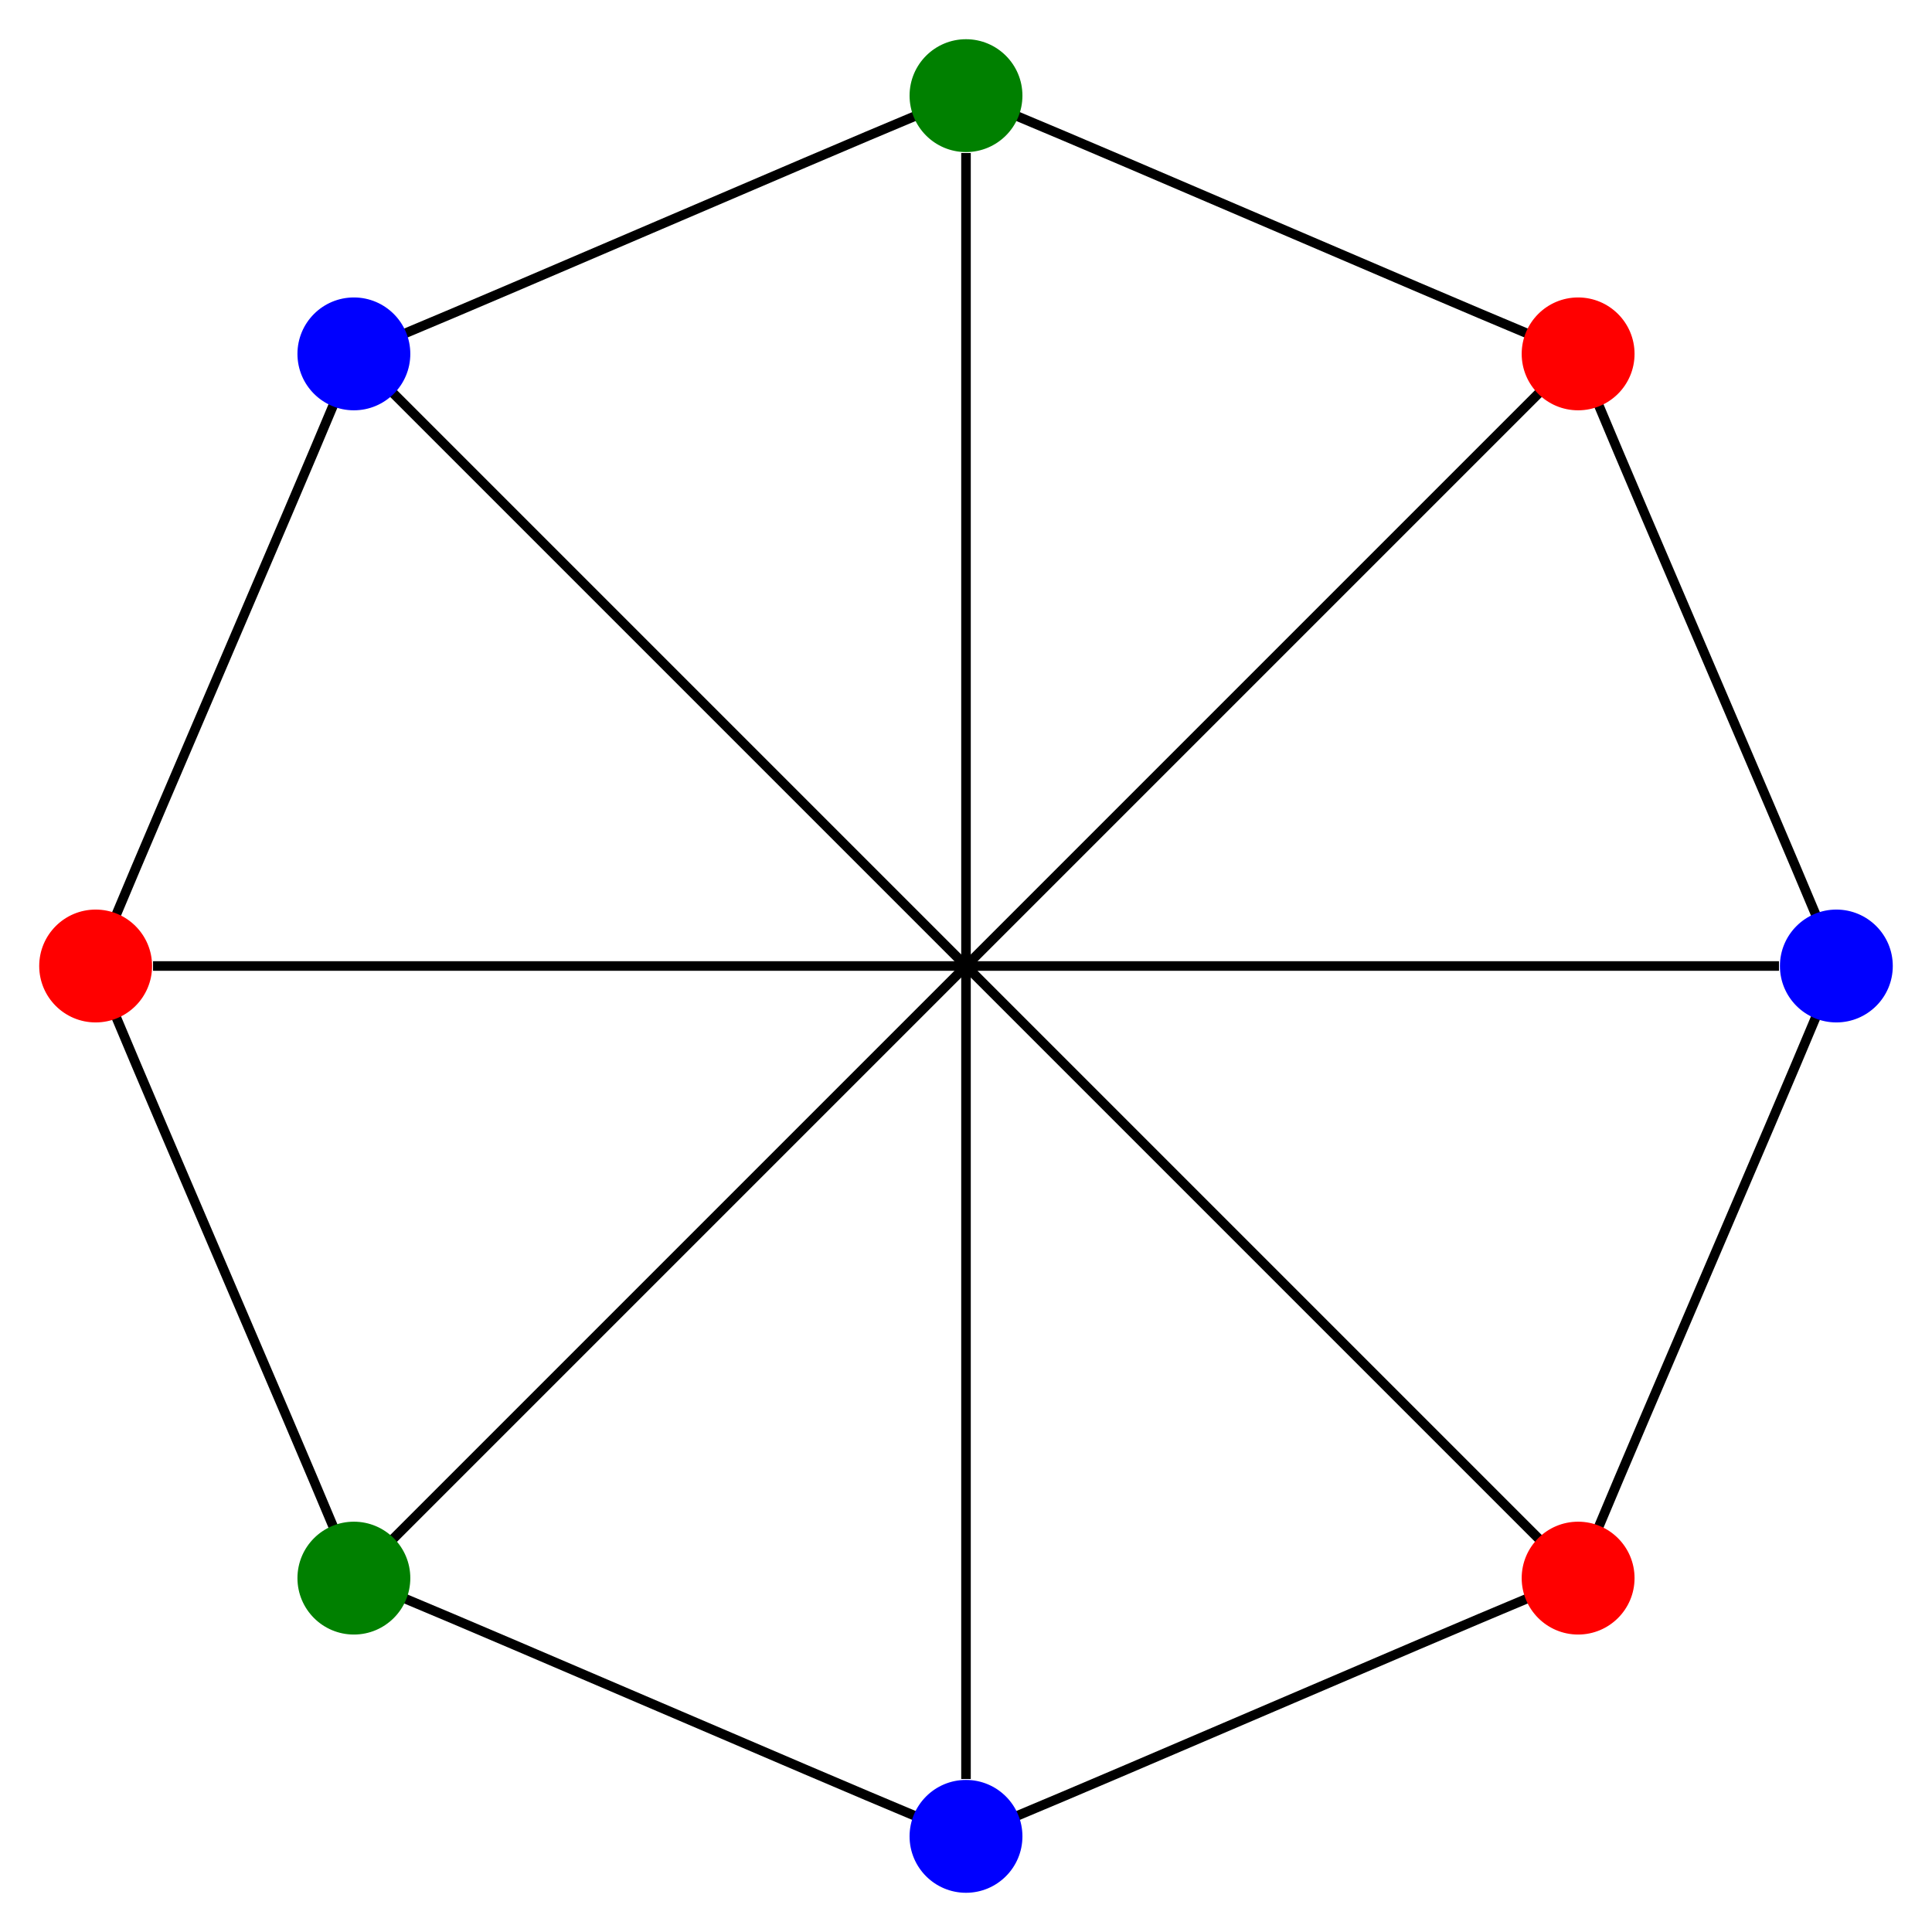 <?xml version="1.0" encoding="UTF-8" standalone="no"?>
<!DOCTYPE svg PUBLIC "-//W3C//DTD SVG 1.0//EN"
 "http://www.w3.org/TR/2001/REC-SVG-20010904/DTD/svg10.dtd">

<svg width="202pt" height="202pt"
 viewBox="0.00 0.00 202.00 202.00" xmlns="http://www.w3.org/2000/svg" xmlns:xlink="http://www.w3.org/1999/xlink">
<g transform="translate(4 198)">

<g style="fill:none;stroke:black;">
<path d="M97,-12C97,-38 97,-155 97,-182"/>
<path d="M92,-8C80,-13 50,-26 38,-31"/>
<path d="M8,-102C13,-114 26,-144 31,-156"/>
<path d="M38,-163C50,-168 80,-181 92,-186"/>
<path d="M37,-37C56,-56 138,-138 157,-157"/>
<path d="M31,-38C26,-50 13,-80 8,-92"/>
<path d="M163,-38C168,-50 181,-80 186,-92"/>
<path d="M163,-156C168,-144 181,-114 186,-102"/>
<path d="M157,-37C138,-56 56,-138 37,-157"/>
<path d="M156,-31C144,-26 114,-13 102,-8"/>
<path d="M12,-97C38,-97 155,-97 182,-97"/>
<path d="M102,-186C114,-181 144,-168 156,-163"/>
</g>
<circle style="fill:red;stroke:red;" cx="6" cy="-97" r="5.4"/>
<circle style="fill:red;stroke:red;" cx="161" cy="-33" r="5.4"/>
<circle style="fill:red;stroke:red;" cx="161" cy="-161" r="5.4"/>
<circle style="fill:green;stroke:green;" cx="97" cy="-188" r="5.4"/>
<circle style="fill:green;stroke:green;" cx="33" cy="-33" r="5.4"/>
<circle style="fill:blue;stroke:blue;" cx="97" cy="-6" r="5.4"/>
<circle style="fill:blue;stroke:blue;" cx="33" cy="-161" r="5.4"/>
<circle style="fill:blue;stroke:blue;" cx="188" cy="-97" r="5.4"/>
</g>
</svg>
